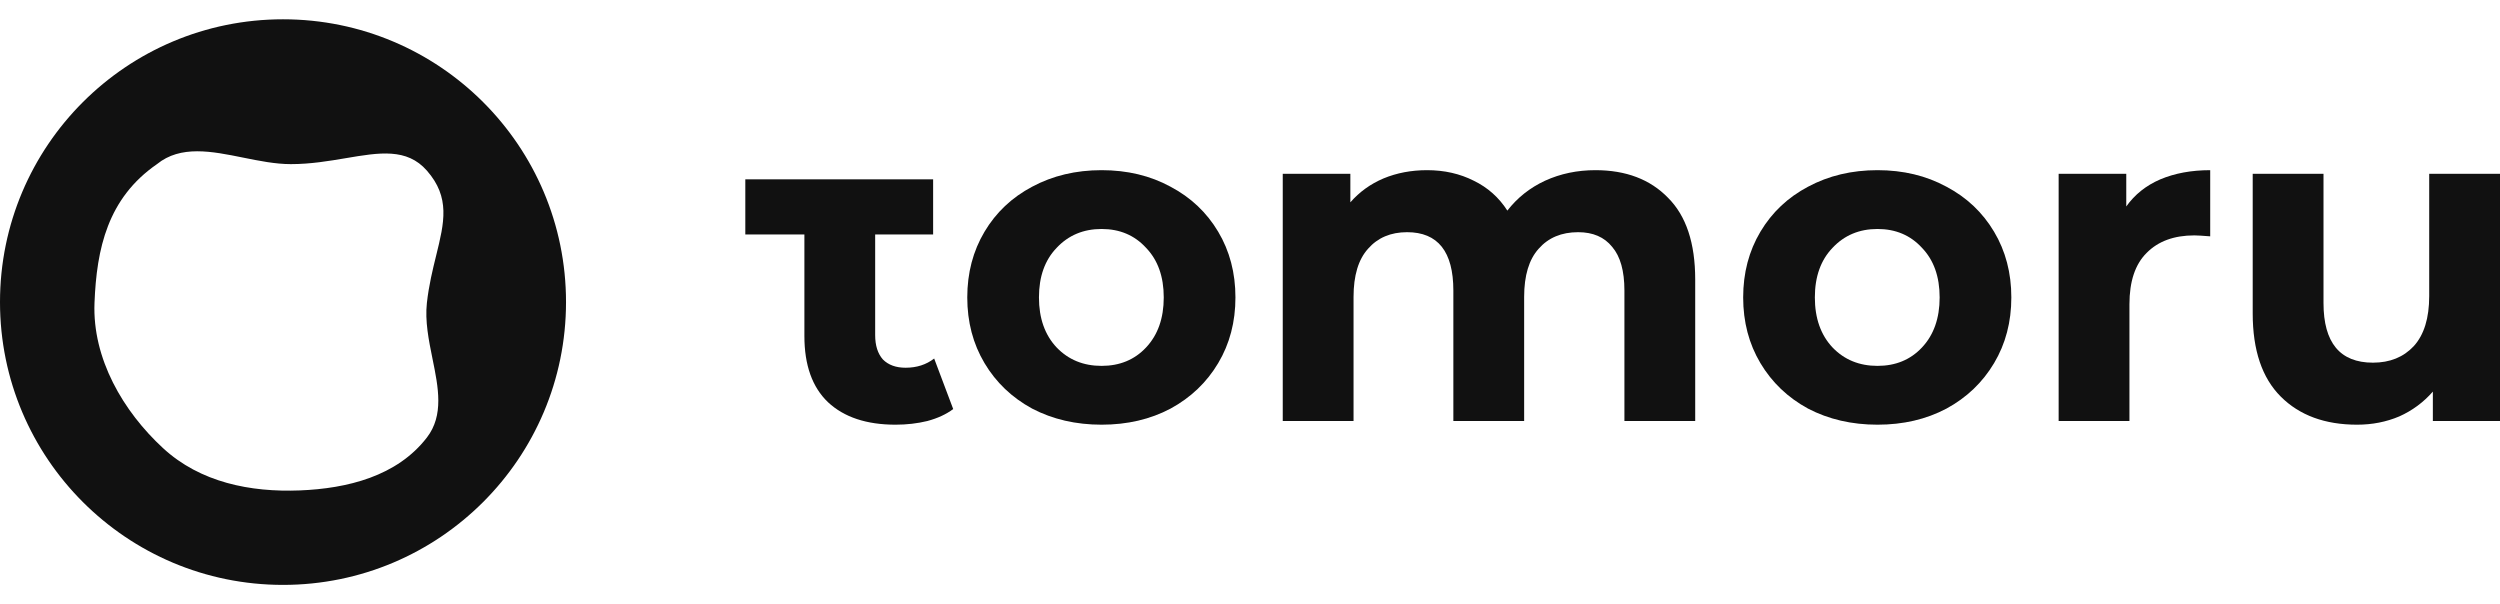 <?xml version="1.0" encoding="UTF-8"?> <svg xmlns="http://www.w3.org/2000/svg" width="120" height="29" viewBox="0 0 120 29" fill="none"><path d="M45.754 19.635C45.42 19.885 45.007 20.076 44.513 20.209C44.034 20.326 43.526 20.385 42.988 20.385C41.594 20.385 40.513 20.025 39.743 19.305C38.988 18.584 38.611 17.526 38.611 16.129V11.255H35.775V8.609H38.611H42.008H44.79V11.255H42.008V16.085C42.008 16.585 42.132 16.974 42.379 17.254C42.64 17.518 43.003 17.651 43.468 17.651C44.005 17.651 44.462 17.503 44.84 17.209L45.754 19.635Z" fill="#111111"></path><path d="M52.876 20.385C51.642 20.385 50.531 20.128 49.544 19.613C48.571 19.084 47.808 18.356 47.257 17.43C46.705 16.504 46.429 15.453 46.429 14.277C46.429 13.1 46.705 12.049 47.257 11.123C47.808 10.197 48.571 9.476 49.544 8.962C50.531 8.433 51.642 8.168 52.876 8.168C54.11 8.168 55.214 8.433 56.186 8.962C57.159 9.476 57.922 10.197 58.473 11.123C59.025 12.049 59.301 13.1 59.301 14.277C59.301 15.453 59.025 16.504 58.473 17.43C57.922 18.356 57.159 19.084 56.186 19.613C55.214 20.128 54.11 20.385 52.876 20.385ZM52.876 17.562C53.747 17.562 54.459 17.268 55.01 16.68C55.577 16.078 55.86 15.276 55.86 14.277C55.86 13.277 55.577 12.483 55.01 11.895C54.459 11.292 53.747 10.991 52.876 10.991C52.005 10.991 51.286 11.292 50.72 11.895C50.153 12.483 49.87 13.277 49.87 14.277C49.87 15.276 50.153 16.078 50.72 16.68C51.286 17.268 52.005 17.562 52.876 17.562Z" fill="#111111"></path><path d="M76.579 8.168C78.045 8.168 79.207 8.609 80.063 9.491C80.935 10.358 81.37 11.667 81.37 13.416V20.209H77.972V13.946C77.972 13.005 77.776 12.306 77.385 11.851C77.007 11.38 76.462 11.145 75.751 11.145C74.952 11.145 74.321 11.41 73.856 11.939C73.391 12.454 73.159 13.225 73.159 14.255V20.209H69.761V13.946C69.761 12.079 69.021 11.145 67.54 11.145C66.756 11.145 66.131 11.41 65.667 11.939C65.202 12.454 64.97 13.225 64.97 14.255V20.209H61.572V8.344H64.817V9.712C65.253 9.212 65.783 8.83 66.407 8.565C67.046 8.3 67.743 8.168 68.498 8.168C69.326 8.168 70.074 8.337 70.742 8.675C71.409 8.999 71.947 9.476 72.353 10.109C72.832 9.491 73.435 9.013 74.161 8.675C74.901 8.337 75.707 8.168 76.579 8.168Z" fill="#111111"></path><path d="M90.119 20.385C88.885 20.385 87.774 20.128 86.787 19.613C85.814 19.084 85.052 18.356 84.5 17.43C83.948 16.504 83.672 15.453 83.672 14.277C83.672 13.1 83.948 12.049 84.5 11.123C85.052 10.197 85.814 9.476 86.787 8.962C87.774 8.433 88.885 8.168 90.119 8.168C91.353 8.168 92.457 8.433 93.43 8.962C94.403 9.476 95.165 10.197 95.716 11.123C96.268 12.049 96.544 13.1 96.544 14.277C96.544 15.453 96.268 16.504 95.716 17.43C95.165 18.356 94.403 19.084 93.43 19.613C92.457 20.128 91.353 20.385 90.119 20.385ZM90.119 17.562C90.99 17.562 91.702 17.268 92.254 16.68C92.82 16.078 93.103 15.276 93.103 14.277C93.103 13.277 92.82 12.483 92.254 11.895C91.702 11.292 90.99 10.991 90.119 10.991C89.248 10.991 88.529 11.292 87.963 11.895C87.397 12.483 87.113 13.277 87.113 14.277C87.113 15.276 87.397 16.078 87.963 16.68C88.529 17.268 89.248 17.562 90.119 17.562Z" fill="#111111"></path><path d="M102.061 9.91C102.467 9.337 103.012 8.903 103.694 8.609C104.391 8.315 105.19 8.168 106.09 8.168V11.344C105.712 11.314 105.458 11.299 105.328 11.299C104.355 11.299 103.592 11.579 103.041 12.137C102.489 12.681 102.213 13.505 102.213 14.607V20.209H98.815V8.344H102.061V9.91Z" fill="#111111"></path><path d="M120 8.344V20.209H116.777V18.797C116.326 19.312 115.789 19.709 115.165 19.988C114.541 20.253 113.865 20.385 113.139 20.385C111.6 20.385 110.38 19.937 109.48 19.04C108.58 18.143 108.13 16.813 108.13 15.048V8.344H111.528V14.541C111.528 16.452 112.319 17.408 113.902 17.408C114.715 17.408 115.368 17.143 115.862 16.614C116.356 16.07 116.602 15.269 116.602 14.21V8.344H120Z" fill="#111111"></path><path fill-rule="evenodd" clip-rule="evenodd" d="M13.585 28.075C21.087 28.075 27.169 21.997 27.169 14.5C27.169 7.003 21.087 0.926 13.585 0.926C6.082 0.926 0 7.003 0 14.5C0 21.997 6.082 28.075 13.585 28.075ZM16.599 7.592C15.788 7.729 14.905 7.878 13.958 7.878C13.218 7.878 12.442 7.721 11.674 7.566C10.158 7.259 8.669 6.958 7.535 7.878C5.165 9.515 4.638 11.935 4.536 14.537C4.43 17.216 5.914 19.745 7.821 21.506C9.61 23.159 12.023 23.634 14.394 23.54C16.663 23.449 19.056 22.865 20.491 21.001C21.312 19.935 21.042 18.604 20.76 17.22C20.579 16.329 20.394 15.416 20.491 14.537C20.586 13.685 20.77 12.938 20.937 12.26C21.325 10.684 21.621 9.479 20.491 8.19C19.532 7.095 18.209 7.319 16.599 7.592Z" fill="#111111"></path></svg> 